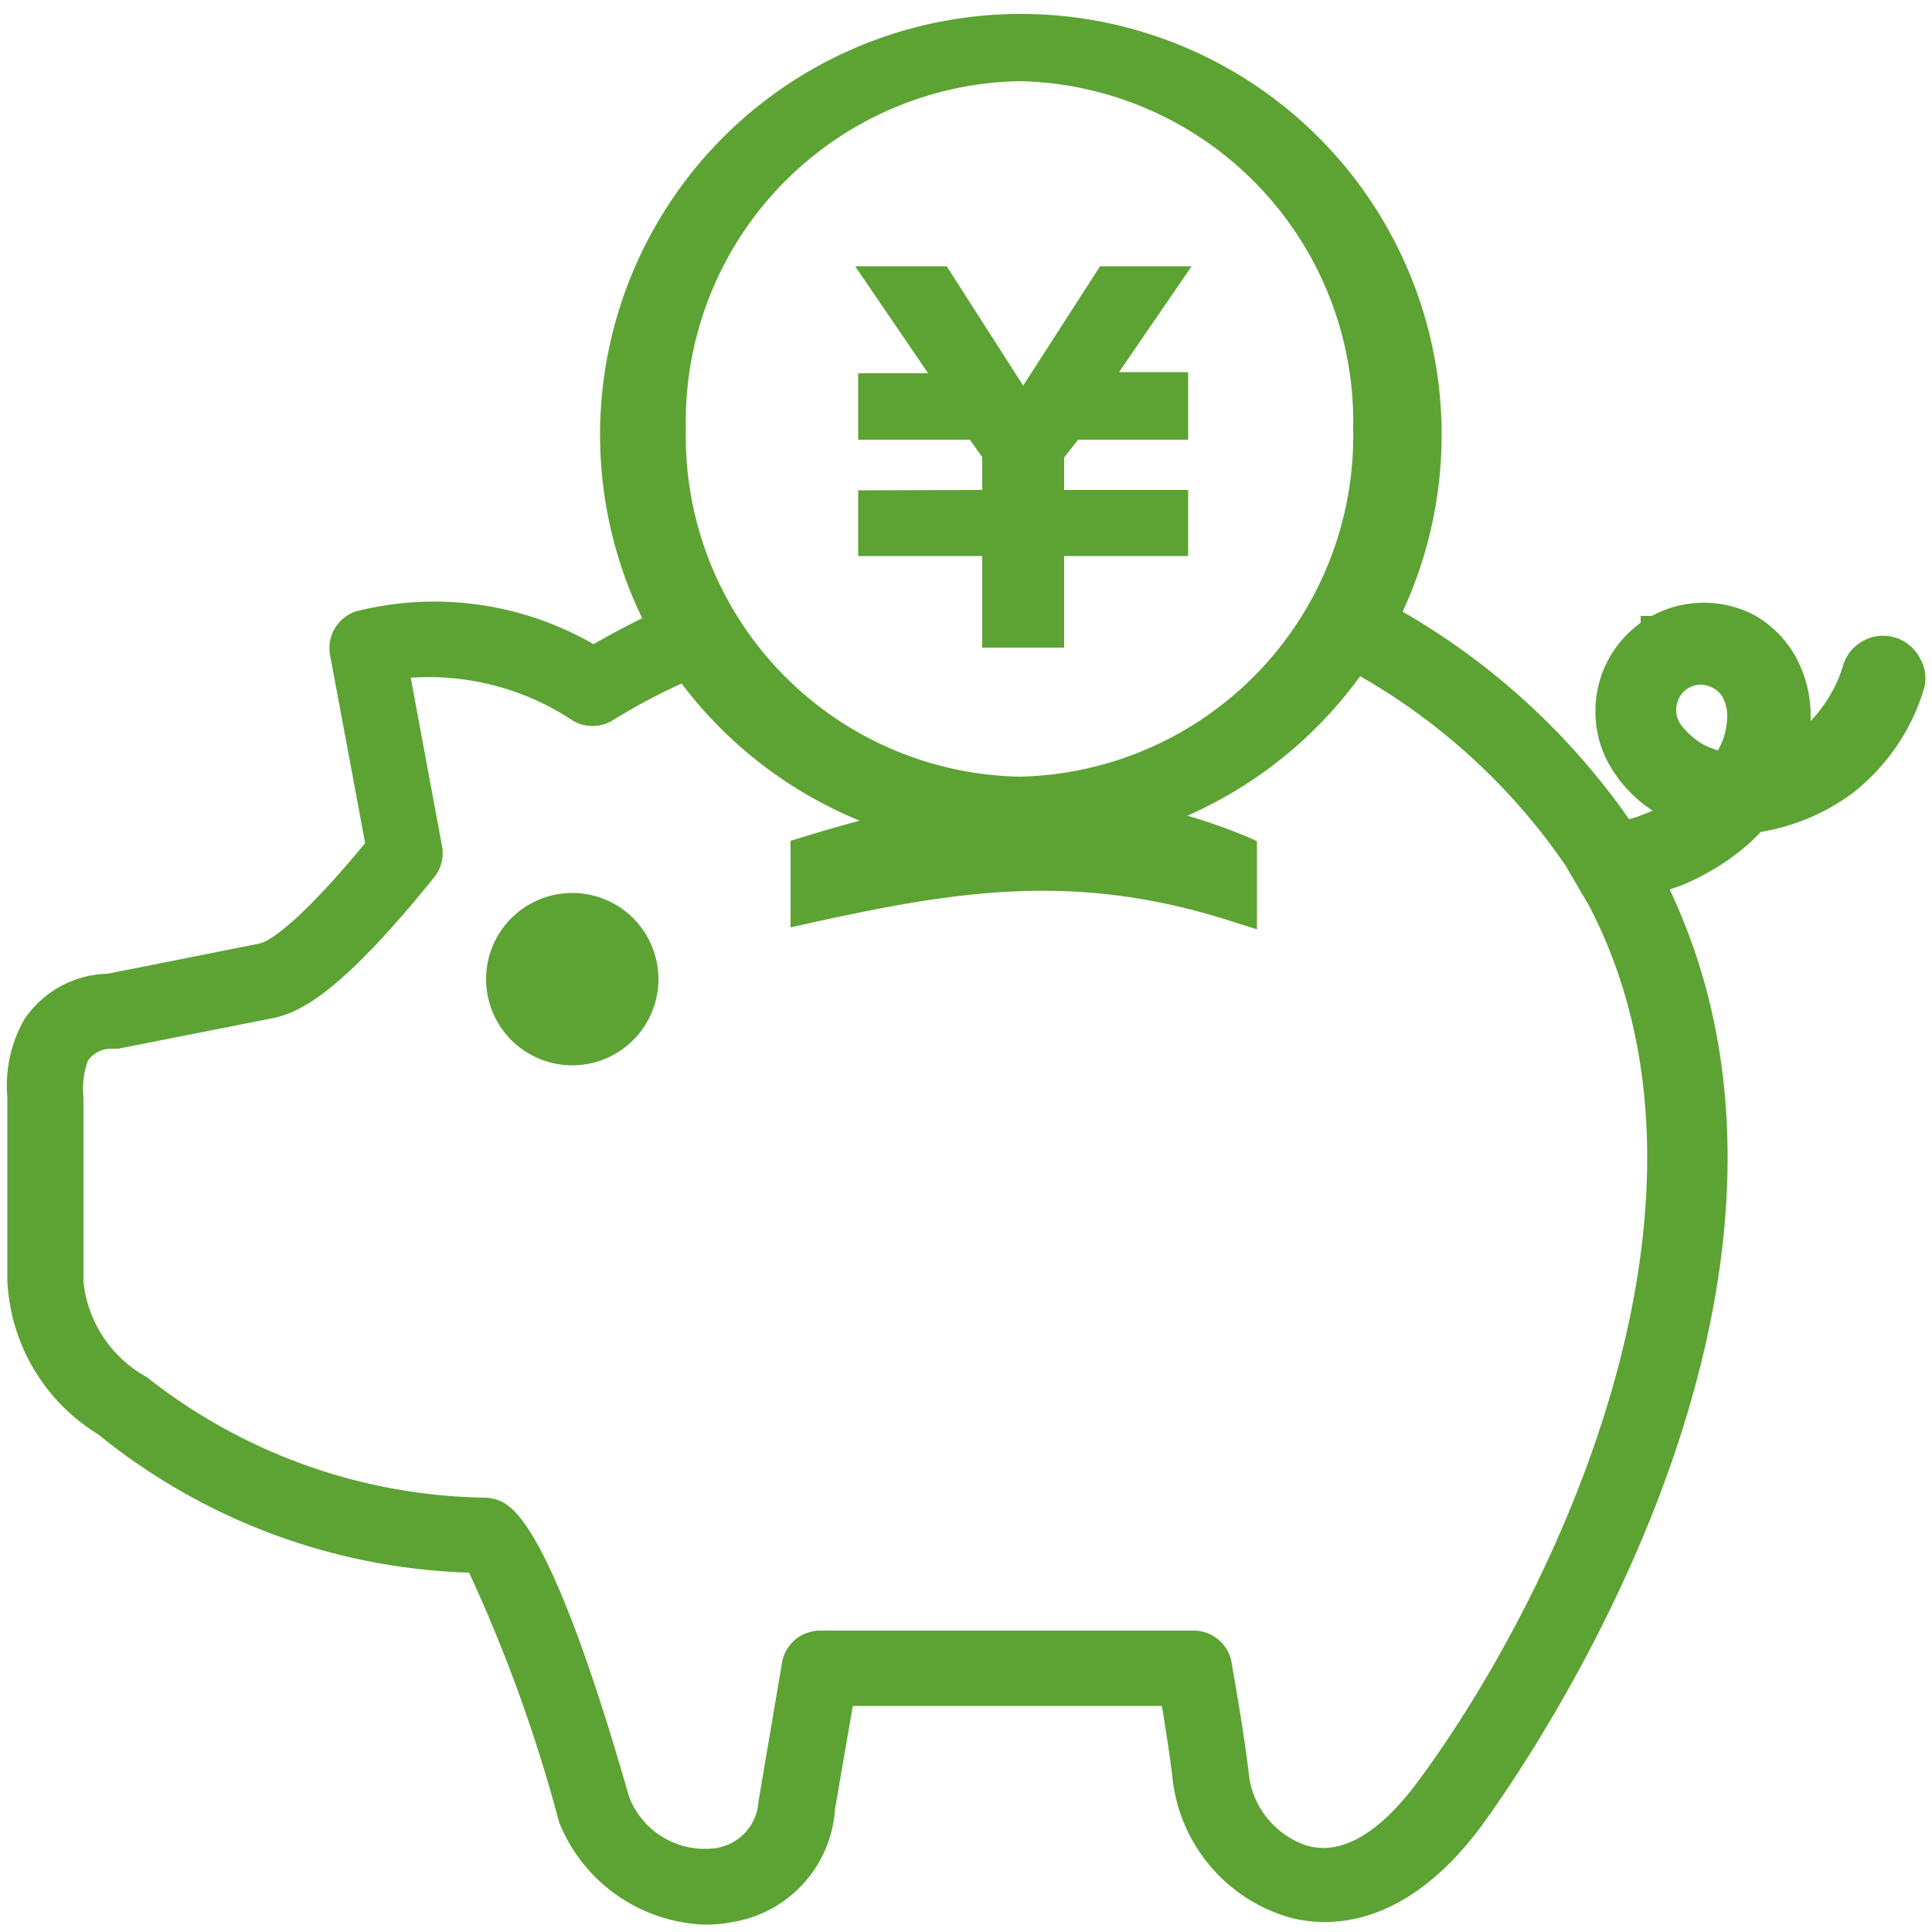 <svg id="OBJECT" xmlns="http://www.w3.org/2000/svg" viewBox="0 0 50 50"><defs><style>.cls-1{fill:#5ca333;}</style></defs><title>008</title><path class="cls-1" d="M49.7,17.06a1.07,1.07,0,0,0-1.45-.49,1.06,1.06,0,0,0-.54.62,3.64,3.64,0,0,1-.85,1.47v-.12a3.18,3.18,0,0,0-.42-1.6,2.85,2.85,0,0,0-1-1,2.82,2.82,0,0,0-2.69,0h-.29l0,.18a2.8,2.8,0,0,0-1.17,2.29,2.76,2.76,0,0,0,.4,1.45,3.48,3.48,0,0,0,1.08,1.12l-.17.07a3.26,3.26,0,0,1-.44.15,18.28,18.28,0,0,0-5.86-5.37A10.89,10.89,0,1,0,16.62,16c-.45.22-.87.45-1.26.67a8.26,8.26,0,0,0-6.14-.85,1,1,0,0,0-.68,1.12l.91,4.88c-1.93,2.34-2.62,2.58-2.74,2.6l-3.92.78A2.67,2.67,0,0,0,.63,26.38a3.45,3.45,0,0,0-.44,2v4.74a4.92,4.92,0,0,0,2.35,4,16,16,0,0,0,9.6,3.58,39.4,39.4,0,0,1,2.33,6.46,4.22,4.22,0,0,0,3.8,2.65,3.39,3.39,0,0,0,.64-.06,3.17,3.17,0,0,0,2.7-2.93l.46-2.67h8c.08.49.21,1.29.29,2a4.23,4.23,0,0,0,3,3.47c1,.27,3,.32,5-2.39,1-1.39,9.8-13.77,4.85-24.21a5,5,0,0,0,.92-.4,6.05,6.05,0,0,0,1.19-.84l.25-.25a5.51,5.51,0,0,0,2.37-1,5.39,5.39,0,0,0,1.86-2.73A1,1,0,0,0,49.7,17.06ZM2.16,28.57v-.16a2.19,2.19,0,0,1,.11-.95.73.73,0,0,1,.6-.32l.19,0,4-.79c.73-.15,1.79-.69,4.18-3.65a1,1,0,0,0,.2-.8l-.81-4.36a6.73,6.73,0,0,1,4.18,1.1,1,1,0,0,0,1.05,0,15.24,15.24,0,0,1,1.78-.95,11,11,0,0,0,4.61,3.55c-.5.13-1,.28-1.53.44l-.26.08V24l.45-.1c3.9-.86,7-1.37,11.14,0l.48.15V21.77l-.22-.1a14.82,14.82,0,0,0-1.58-.56,11,11,0,0,0,4.47-3.61,16.18,16.18,0,0,1,5.31,4.89l.62,1.06c4,7.69-.88,17.85-4.43,22.65-.69.93-1.75,2-2.89,1.66A2.21,2.21,0,0,1,32.33,46c-.16-1.38-.46-2.95-.46-3a1,1,0,0,0-1-.8H21.24a1,1,0,0,0-1,.82l-.61,3.6a1.3,1.3,0,0,1-1.11,1.21,2.1,2.1,0,0,1-2.24-1.33c-2-7-3-7.46-3.28-7.63a1.09,1.09,0,0,0-.42-.11A14.46,14.46,0,0,1,3.8,35.64a3.19,3.19,0,0,1-1.64-2.47ZM26.38,20.1a8.81,8.81,0,0,1-8.63-9,8.81,8.81,0,0,1,8.63-9,8.82,8.82,0,0,1,8.64,9A8.82,8.82,0,0,1,26.38,20.1ZM44.7,18.55a2,2,0,0,1-.1.57h0a2.75,2.75,0,0,1-.14.3,2.09,2.09,0,0,1-.41-.17,1.91,1.91,0,0,1-.58-.54.67.67,0,0,1-.09-.34.72.72,0,0,1,.08-.32.66.66,0,0,1,.23-.24.62.62,0,0,1,.32-.09.63.63,0,0,1,.33.09.59.59,0,0,1,.24.23A1,1,0,0,1,44.7,18.55Z"/><path class="cls-1" d="M14.81,27.57a2.23,2.23,0,1,0-2.23-2.23A2.23,2.23,0,0,0,14.81,27.57Z"/><polygon class="cls-1" points="28.47 6.89 26.48 9.98 24.5 6.89 22.13 6.89 24.02 9.66 22.21 9.66 22.21 11.38 25.1 11.38 25.42 11.83 25.42 12.68 22.21 12.69 22.21 14.39 25.42 14.39 25.42 16.76 27.54 16.76 27.54 14.39 30.75 14.39 30.75 12.68 27.54 12.68 27.54 11.84 27.9 11.38 30.75 11.38 30.75 9.63 28.96 9.63 30.84 6.89 28.47 6.89"/></svg>